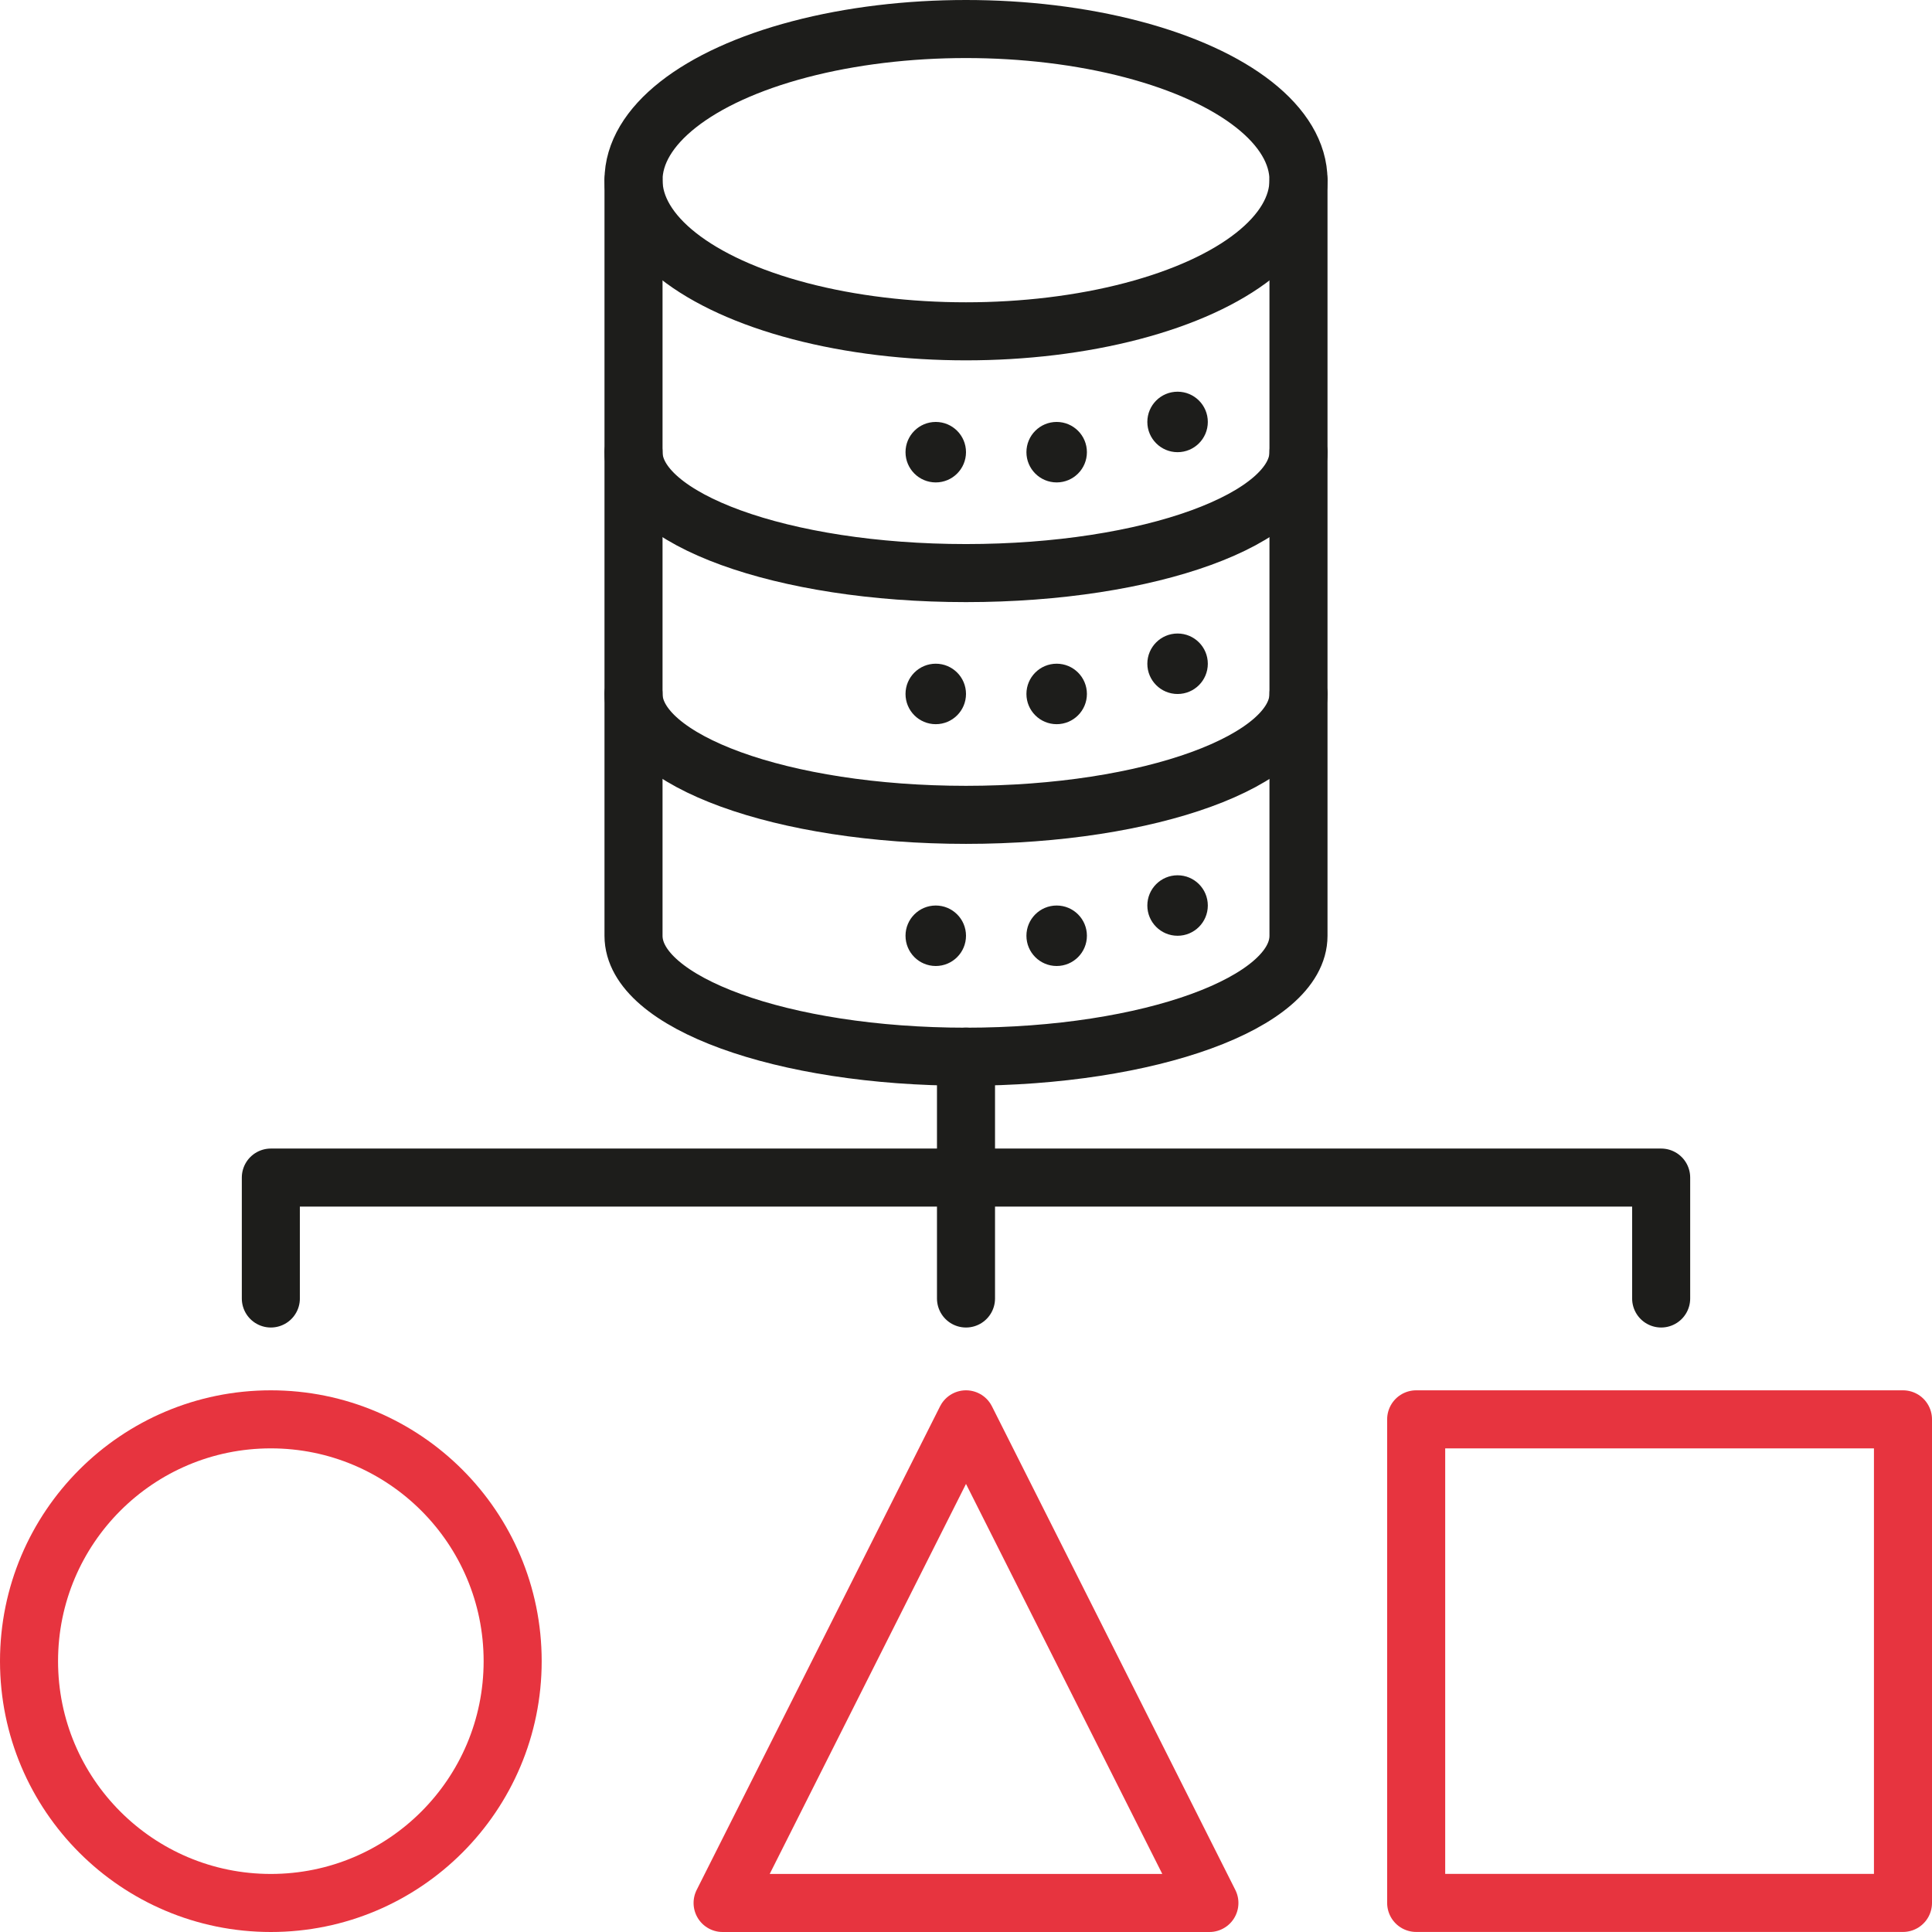 <?xml version="1.0" encoding="UTF-8"?>
<svg xmlns="http://www.w3.org/2000/svg" id="Icons" viewBox="0 0 366.08 366.08" width="85" height="85">
  <defs>
    <style>
      .cls-1 {
        fill: #1d1d1b;
      }

      .cls-2 {
        stroke: #e7343f;
      }

      .cls-2, .cls-3 {
        fill: none;
        stroke-linecap: round;
        stroke-linejoin: round;
        stroke-width: 11px;
      }

      .cls-3 {
        stroke: #1d1d1b;
      }
    </style>
  </defs>
  <g>
    <ellipse class="cls-3" cx="183.04" cy="34.14" rx="63" ry="28.64"/>
    <path class="cls-3" d="m246.04,85.68c0,12.65-28.21,22.91-63,22.91s-63-10.26-63-22.91"/>
    <path class="cls-3" d="m246.04,131.49c0,12.65-28.21,22.91-63,22.91s-63-10.26-63-22.91"/>
    <path class="cls-3" d="m120.04,34.14v143.18c0,12.65,28.2,22.91,63,22.91s63-10.26,63-22.91V34.14"/>
    <circle class="cls-1" cx="177.31" cy="85.68" r="5.73"/>
    <circle class="cls-1" cx="200.22" cy="85.68" r="5.73"/>
    <circle class="cls-1" cx="223.13" cy="79.95" r="5.73"/>
    <circle class="cls-1" cx="177.31" cy="131.49" r="5.73"/>
    <circle class="cls-1" cx="200.22" cy="131.49" r="5.73"/>
    <circle class="cls-1" cx="223.13" cy="125.77" r="5.73"/>
    <circle class="cls-1" cx="177.31" cy="177.31" r="5.73"/>
    <circle class="cls-1" cx="200.22" cy="177.31" r="5.73"/>
    <circle class="cls-1" cx="223.13" cy="171.58" r="5.73"/>
  </g>
  <line class="cls-3" x1="183.04" y1="246.04" x2="183.04" y2="200.22"/>
  <polyline class="cls-3" points="314.76 246.04 314.76 223.13 51.32 223.13 51.32 246.04"/>
  <circle class="cls-2" cx="51.32" cy="314.76" r="45.82"/>
  <polygon class="cls-2" points="229.16 360.58 136.92 360.58 183.04 268.94 229.16 360.58"/>
  <rect class="cls-2" x="268.34" y="268.94" width="92.24" height="91.63"/>
</svg>
